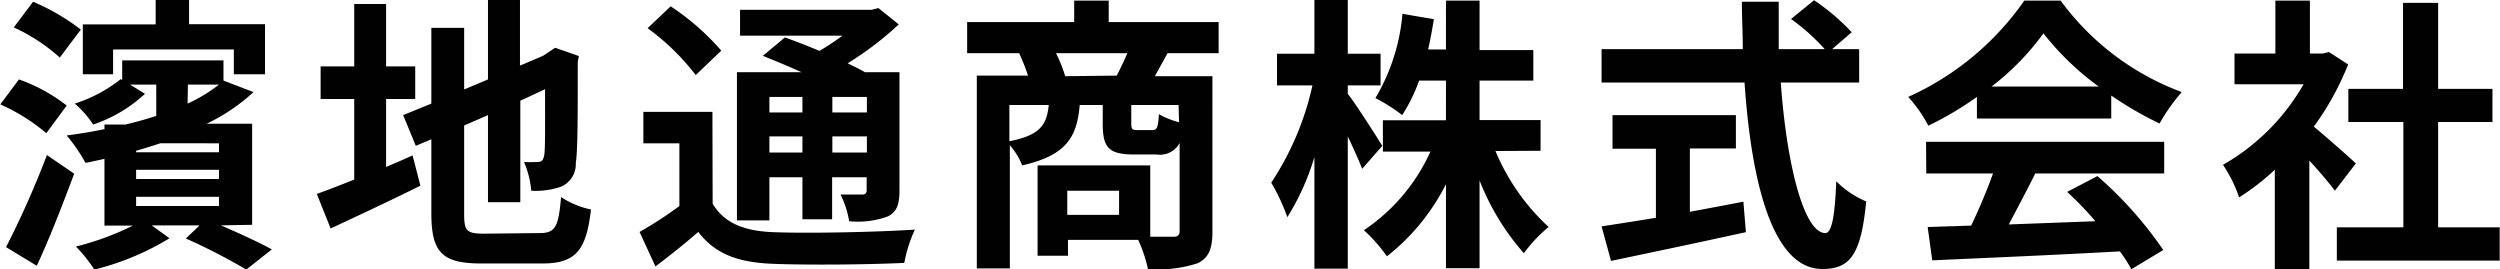 <svg xmlns="http://www.w3.org/2000/svg" width="76.61mm" height="8.25mm" viewBox="0 0 217.15 23.39"><defs><style>.a{fill:#010101;}</style></defs><path class="a" d="M4,11.57a16.59,16.59,0,0,0-4-2.5L1.62,6.9A14.69,14.69,0,0,1,5.77,9.17ZM.5,21.47a79.83,79.83,0,0,0,3.55-8l2.37,1.62c-1,2.68-2.12,5.58-3.25,8ZM5.17,5a15.8,15.8,0,0,0-4-2.62L2.85.15A19.21,19.21,0,0,1,7,2.57Zm14,14.58c1.65.72,3.35,1.49,4.42,2.09l-2.22,1.75a52,52,0,0,0-5.25-2.7l1.2-1.14H13.15l1.55,1.12a23.09,23.09,0,0,1-6.53,2.72,12.88,12.88,0,0,0-1.6-2,24.13,24.13,0,0,0,4.95-1.82H9.05v-5.8c-.55.12-1.1.25-1.65.35a14.38,14.38,0,0,0-1.63-2.38c1.1-.15,2.2-.32,3.28-.55v-.4h1.82c.93-.22,1.83-.47,2.68-.75V7.35H11.27l1.3.8a12.38,12.38,0,0,1-4.5,2.67A8.71,8.71,0,0,0,6.47,9a12.47,12.47,0,0,0,4-2.13l.12.08V5.25h8.8V7l0,0L22,8a16.5,16.5,0,0,1-4.07,2.75h3.95v8.78ZM9.8,6.45H7.17V2.12H13.5V0h2.9v2.1H23V6.45H20.29V4.3H9.8Zm4.1,6c-.7.23-1.4.45-2.1.65v.13H19v-.78ZM19,15.55v-.8H11.8v.8ZM11.8,17.1v.8H19v-.8ZM16.27,9A13.37,13.37,0,0,0,19,7.35h-2.7Z"/><path class="a" d="M33.52,14.5c.78-.33,1.55-.65,2.3-1l.68,2.63c-2.65,1.32-5.5,2.65-7.8,3.72l-1.2-3c.9-.32,2-.75,3.25-1.25v-7H27.83V5.77h2.92V.35h2.77V5.77h2.53V8.6H33.52Zm13.35,5.75c1.38,0,1.63-.58,1.85-3.13a7.45,7.45,0,0,0,2.6,1.08c-.4,3.49-1.28,4.69-4.2,4.69H41.8c-3.38,0-4.35-.92-4.35-4.37V12.1l-1.35.57L35,10l2.45-1V2.42H40.3V7.77l2.07-.87V0h2.78V5.7l2-.85.53-.35.52-.35,2.07.72-.1.5c0,4.75,0,7.75-.17,8.78a2.13,2.13,0,0,1-1.28,2.07,6.8,6.8,0,0,1-2.59.35,8.2,8.2,0,0,0-.63-2.5,11.47,11.47,0,0,0,1.2,0c.3,0,.45-.1.55-.55s.08-2.22.08-5.77l-2.15,1v8.82H42.37V10l-2.07.9v7.7c0,1.47.22,1.7,1.75,1.7Z"/><path class="a" d="M61.89,17.7c1,1.67,2.7,2.37,5.25,2.47,3,.12,8.9,0,12.32-.22a12,12,0,0,0-.92,2.89c-3.07.15-8.37.2-11.42.08s-5-.85-6.48-2.77c-1.15,1-2.32,1.94-3.72,3l-1.38-3A33.78,33.78,0,0,0,59,17.9V12.45H55.87V9.72h6ZM60.42,6.52a20.32,20.32,0,0,0-4.18-4.07l2-1.9A21.28,21.28,0,0,1,62.64,4.4Zm6.4,12.63H64V6.27h5.6c-1.13-.52-2.33-1-3.35-1.42l1.92-1.6c.88.32,1.93.72,3,1.17a22.32,22.32,0,0,0,2-1.32h-8.9V.85H75.71L76.29.7l1.77,1.42A28.31,28.31,0,0,1,73.62,5.5c.55.27,1.07.52,1.5.77h3v10.3c0,1.2-.23,1.83-1,2.23a7.58,7.58,0,0,1-3.37.42A8.25,8.25,0,0,0,73,16.9c.77,0,1.65,0,1.9,0s.37-.12.37-.37V15.4h-3v3.65H69.69V15.4H66.82Zm0-10.73V9.77h2.87V8.42Zm2.87,4.83v-1.4H66.82v1.4Zm5.6-4.83h-3V9.77h3Zm0,4.83v-1.4h-3v1.4Z"/><path class="a" d="M101.41,4.62c-.4.73-.77,1.4-1.1,2h5V20.12c0,1.47-.3,2.27-1.28,2.75a11.09,11.09,0,0,1-4.32.5,12.35,12.35,0,0,0-.85-2.53h-6.1v1.38H90.12V14.37h9.79v6.2c.88,0,1.65,0,2,0s.55-.12.55-.49V12.42a1.92,1.92,0,0,1-2,1h-2c-2.23,0-2.68-.67-2.68-2.7V9.12h-2c-.23,2.78-1.15,4.38-5,5.25a5.9,5.9,0,0,0-1.07-1.75v10.7H84.84V6.57h4.45a18.37,18.37,0,0,0-.77-1.95H84V1.92h9.3V.05h3V1.92h9.55v2.7ZM87.67,12.27c2.67-.52,3.25-1.42,3.42-3.15H87.67ZM97,6.57c.3-.6.65-1.3.92-1.95H91.72a12.39,12.39,0,0,1,.8,2Zm.2,10h-4.5v2.1h4.5Zm5.17-7.45H98.26V10.7c0,.52.08.6.5.6h1.3c.43,0,.53-.18.6-1.38a7.23,7.23,0,0,0,1.75.7Z"/><path class="a" d="M118.32,14.67c-.27-.7-.75-1.77-1.25-2.82V23.34h-2.9V13.65a21.48,21.48,0,0,1-2.35,5.22,17.32,17.32,0,0,0-1.4-3A25,25,0,0,0,114,7.42h-3.08V4.67h3.25V0h2.9V4.67h2.85V7.42h-2.85v.73c.73.92,2.55,3.8,3,4.52Zm11.58-1.55a18.85,18.85,0,0,0,4.62,6.6A12.42,12.42,0,0,0,132.37,22a21.25,21.25,0,0,1-3.85-6.32v7.62H125.6V16a18.59,18.59,0,0,1-5.13,6.27,13.85,13.85,0,0,0-2-2.27,16.25,16.25,0,0,0,5.78-6.83h-4.13V10.45h5.48V7h-2.33a14.74,14.74,0,0,1-1.47,3,15.43,15.43,0,0,0-2.33-1.48,17.13,17.13,0,0,0,2.35-7.32l2.73.47c-.15.9-.3,1.78-.5,2.63h1.55V.05h2.92v4.3h4.67V7h-4.67v3.43h5.3v2.67Z"/><path class="a" d="M154.69,7.17c.52,7.3,2.05,13.08,3.87,13.08.53,0,.83-1.33.95-4.5a8.06,8.06,0,0,0,2.6,1.75c-.45,4.72-1.45,5.87-3.82,5.87-4.28,0-6.15-7.4-6.75-16.2H139.12V4.27h12.27c0-1.35-.08-2.75-.08-4.12h3.2c0,1.37,0,2.77,0,4.12h4a17.93,17.93,0,0,0-2.93-2.62l2-1.63a18.64,18.64,0,0,1,3.27,2.78l-1.7,1.47h2.35v2.9Zm-7.9,11.23c1.52-.28,3.12-.58,4.65-.88l.22,2.65c-4.09.9-8.49,1.82-11.72,2.5l-.82-3c1.27-.2,2.92-.45,4.72-.75v-6h-3.77V10h10.72V12.9h-4Z"/><path class="a" d="M171.73,8.42a28.56,28.56,0,0,1-4.22,2.5,11.92,11.92,0,0,0-1.75-2.5A24.58,24.58,0,0,0,175.85.05H179A22.9,22.9,0,0,0,189.53,8a15.74,15.74,0,0,0-1.93,2.73,30.85,30.85,0,0,1-4.2-2.43v2H171.73Zm-4.42,3.9H188v2.75h-11.2c-.73,1.48-1.55,3-2.3,4.43l7.52-.28a28.34,28.34,0,0,0-2.45-2.55l2.63-1.37a33.72,33.72,0,0,1,5.72,6.42l-2.77,1.67a13.68,13.68,0,0,0-1-1.55c-5.88.33-12,.58-16.3.78l-.4-2.9,3.78-.12c.67-1.4,1.37-3.05,1.9-4.53h-5.8Zm15-4.8a24.18,24.18,0,0,1-4.8-4.62A22.54,22.54,0,0,1,173,7.52Z"/><path class="a" d="M202.83,16.57c-.52-.7-1.37-1.7-2.22-2.62v9.42h-3V14.75a21,21,0,0,1-3.1,2.4,12,12,0,0,0-1.4-2.83,18.8,18.8,0,0,0,7-7h-6V4.65h3.55V.05h3v4.6h1.12l.53-.13,1.67,1.08A24.27,24.27,0,0,1,201,11c1.2,1,3.13,2.7,3.65,3.2Zm14.32,3.18v2.89H203V19.75h5.78V10.6H204V7.72h4.75V.25h3.05V7.72h4.72V10.6h-4.72v9.15Z"/></svg>